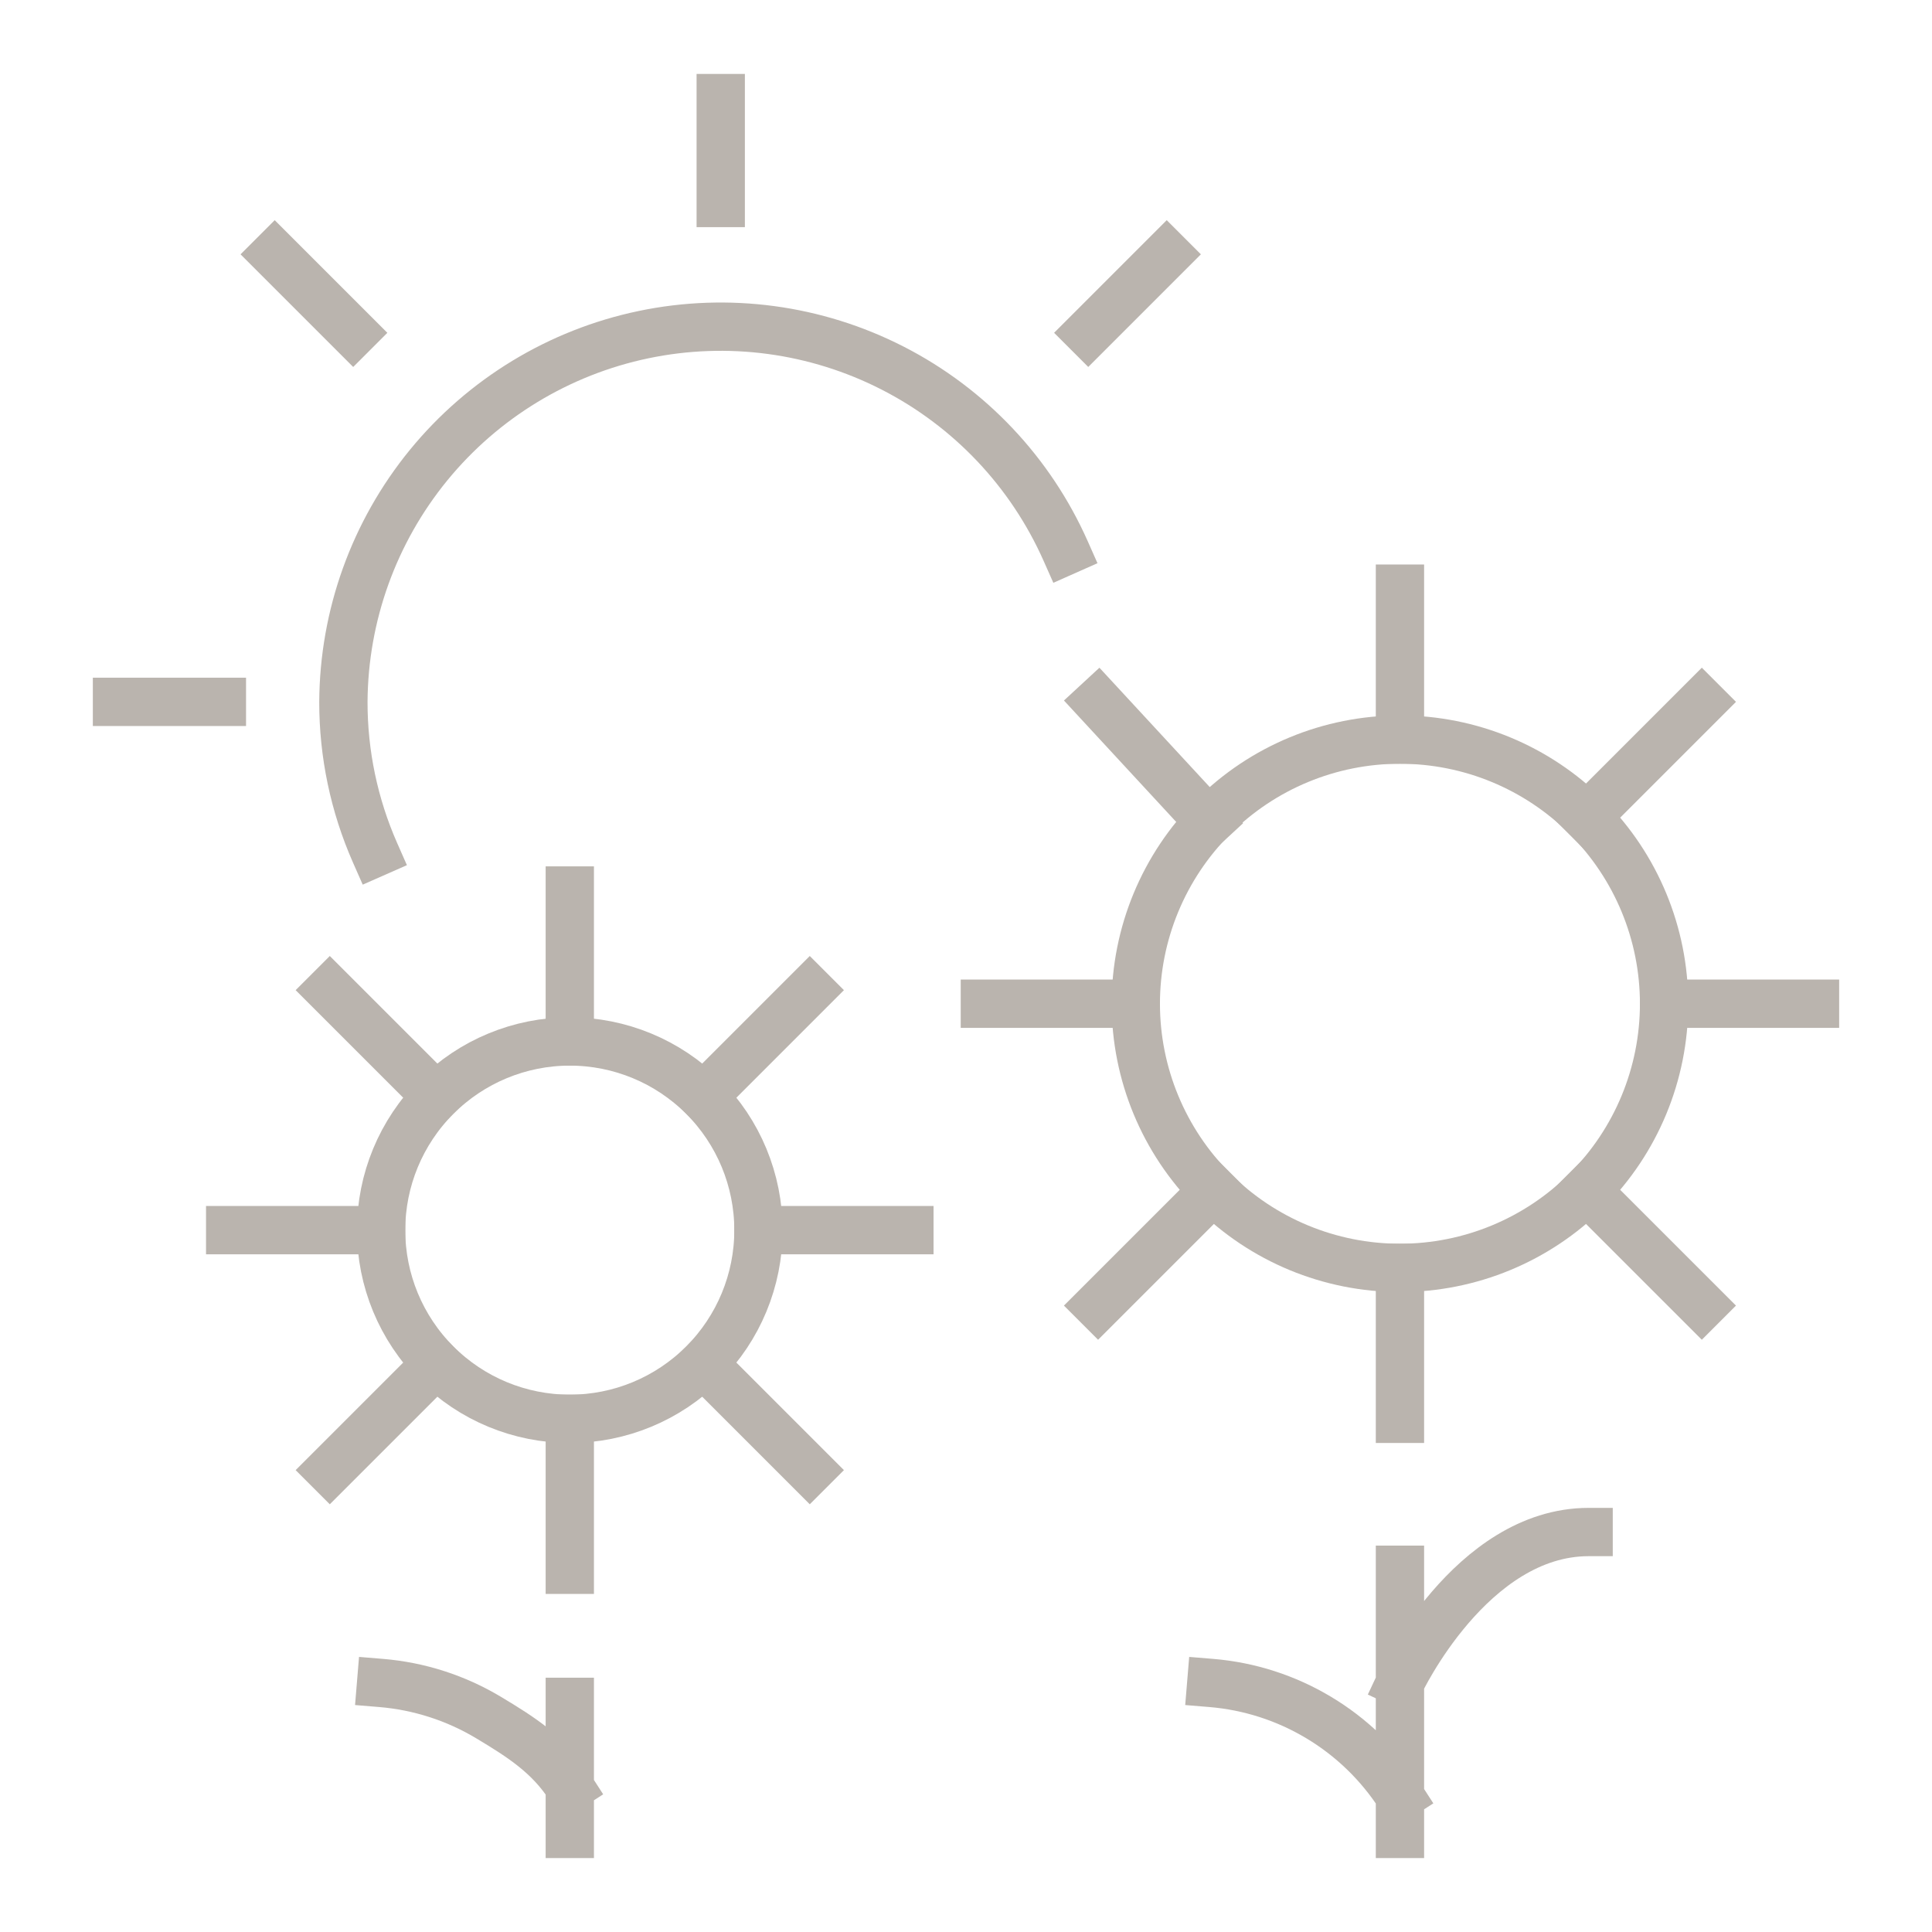 <svg xmlns="http://www.w3.org/2000/svg" fill="none" viewBox="0 0 80 80" height="80" width="80">
<path stroke-linejoin="round" stroke-linecap="square" stroke-width="2" stroke="#BAB4AE" d="M9.188 29.062H4.844"></path>
<path stroke-linejoin="round" stroke-linecap="square" stroke-width="2" stroke="#BAB4AE" d="M14.625 13.781L11.375 10.531"></path>
<path stroke-linejoin="round" stroke-linecap="square" stroke-width="2" stroke="#BAB4AE" d="M29.844 8.406V4.062"></path>
<path stroke-linejoin="round" stroke-linecap="square" stroke-width="2" stroke="#BAB4AE" d="M45.062 13.781L48.312 10.531"></path>
<path stroke-linejoin="round" stroke-linecap="square" stroke-width="2" stroke="#BAB4AE" d="M15.531 35.313C14.663 33.344 14.216 31.215 14.219 29.063C14.239 25.489 15.484 22.03 17.745 19.263C20.007 16.496 23.149 14.588 26.647 13.857C30.145 13.126 33.788 13.616 36.969 15.246C40.15 16.875 42.675 19.546 44.125 22.813"></path>
<path stroke-linejoin="round" stroke-linecap="square" stroke-width="2" stroke="#BAB4AE" d="M57.969 65V69.688M57.969 75.938V74.375M57.969 69.688C57.969 69.688 60.906 63.438 65.781 63.438M57.969 69.688V74.375M57.969 74.375C57.112 73.047 55.963 71.934 54.608 71.122C53.254 70.309 51.73 69.818 50.156 69.688"></path>
<path stroke-linejoin="round" stroke-linecap="square" stroke-width="2" stroke="#BAB4AE" d="M47.031 41.562C47.031 44.463 48.184 47.245 50.235 49.297C52.286 51.348 55.068 52.5 57.969 52.5C60.87 52.5 63.652 51.348 65.703 49.297C67.754 47.245 68.906 44.463 68.906 41.562C68.906 38.662 67.754 35.88 65.703 33.828C63.652 31.777 60.87 30.625 57.969 30.625C55.068 30.625 52.286 31.777 50.235 33.828C48.184 35.88 47.031 38.662 47.031 41.562Z"></path>
<path stroke-linejoin="round" stroke-linecap="square" stroke-width="2" stroke="#BAB4AE" d="M57.969 52.5V58.75"></path>
<path stroke-linejoin="round" stroke-linecap="square" stroke-width="2" stroke="#BAB4AE" d="M47.031 41.562H40.781"></path>
<path stroke-linejoin="round" stroke-linecap="square" stroke-width="2" stroke="#BAB4AE" d="M57.969 30.625V24.375"></path>
<path stroke-linejoin="round" stroke-linecap="square" stroke-width="2" stroke="#BAB4AE" d="M68.906 41.562H75.156"></path>
<path stroke-linejoin="round" stroke-linecap="square" stroke-width="2" stroke="#BAB4AE" d="M65.687 49.281L70.469 54.062"></path>
<path stroke-linejoin="round" stroke-linecap="square" stroke-width="2" stroke="#BAB4AE" d="M50.25 49.281L45.469 54.062"></path>
<path stroke-linejoin="round" stroke-linecap="square" stroke-width="2" stroke="#BAB4AE" d="M50.062 34.031L45.469 29.062"></path>
<path stroke-linejoin="round" stroke-linecap="square" stroke-width="2" stroke="#BAB4AE" d="M65.687 33.844L70.469 29.062"></path>
<path stroke-linejoin="round" stroke-linecap="square" stroke-width="2" stroke="#BAB4AE" d="M23.594 70.469V74M23.594 75.938V74M23.594 74C22.738 72.672 21.588 71.934 20.233 71.122C18.879 70.309 17.355 69.818 15.781 69.688"></path>
<path stroke-linejoin="round" stroke-linecap="square" stroke-width="2" stroke="#BAB4AE" d="M15.781 50.938C15.781 53.01 16.604 54.997 18.07 56.462C19.535 57.927 21.522 58.75 23.594 58.75C25.666 58.75 27.653 57.927 29.118 56.462C30.583 54.997 31.406 53.01 31.406 50.938C31.406 48.865 30.583 46.878 29.118 45.413C27.653 43.948 25.666 43.125 23.594 43.125C21.522 43.125 19.535 43.948 18.07 45.413C16.604 46.878 15.781 48.865 15.781 50.938Z"></path>
<path stroke-linejoin="round" stroke-linecap="square" stroke-width="2" stroke="#BAB4AE" d="M23.594 58.75V65"></path>
<path stroke-linejoin="round" stroke-linecap="square" stroke-width="2" stroke="#BAB4AE" d="M15.781 50.938H9.531"></path>
<path stroke-linejoin="round" stroke-linecap="square" stroke-width="2" stroke="#BAB4AE" d="M23.594 43.125V36.875"></path>
<path stroke-linejoin="round" stroke-linecap="square" stroke-width="2" stroke="#BAB4AE" d="M31.406 50.938H37.656"></path>
<path stroke-linejoin="round" stroke-linecap="square" stroke-width="2" stroke="#BAB4AE" d="M29.125 56.469L33.531 60.875"></path>
<path stroke-linejoin="round" stroke-linecap="square" stroke-width="2" stroke="#BAB4AE" d="M18.062 56.469L13.656 60.875"></path>
<path stroke-linejoin="round" stroke-linecap="square" stroke-width="2" stroke="#BAB4AE" d="M18.062 45.406L13.656 41"></path>
<path stroke-linejoin="round" stroke-linecap="square" stroke-width="2" stroke="#BAB4AE" d="M29.125 45.406L33.531 41"></path>
</svg>
